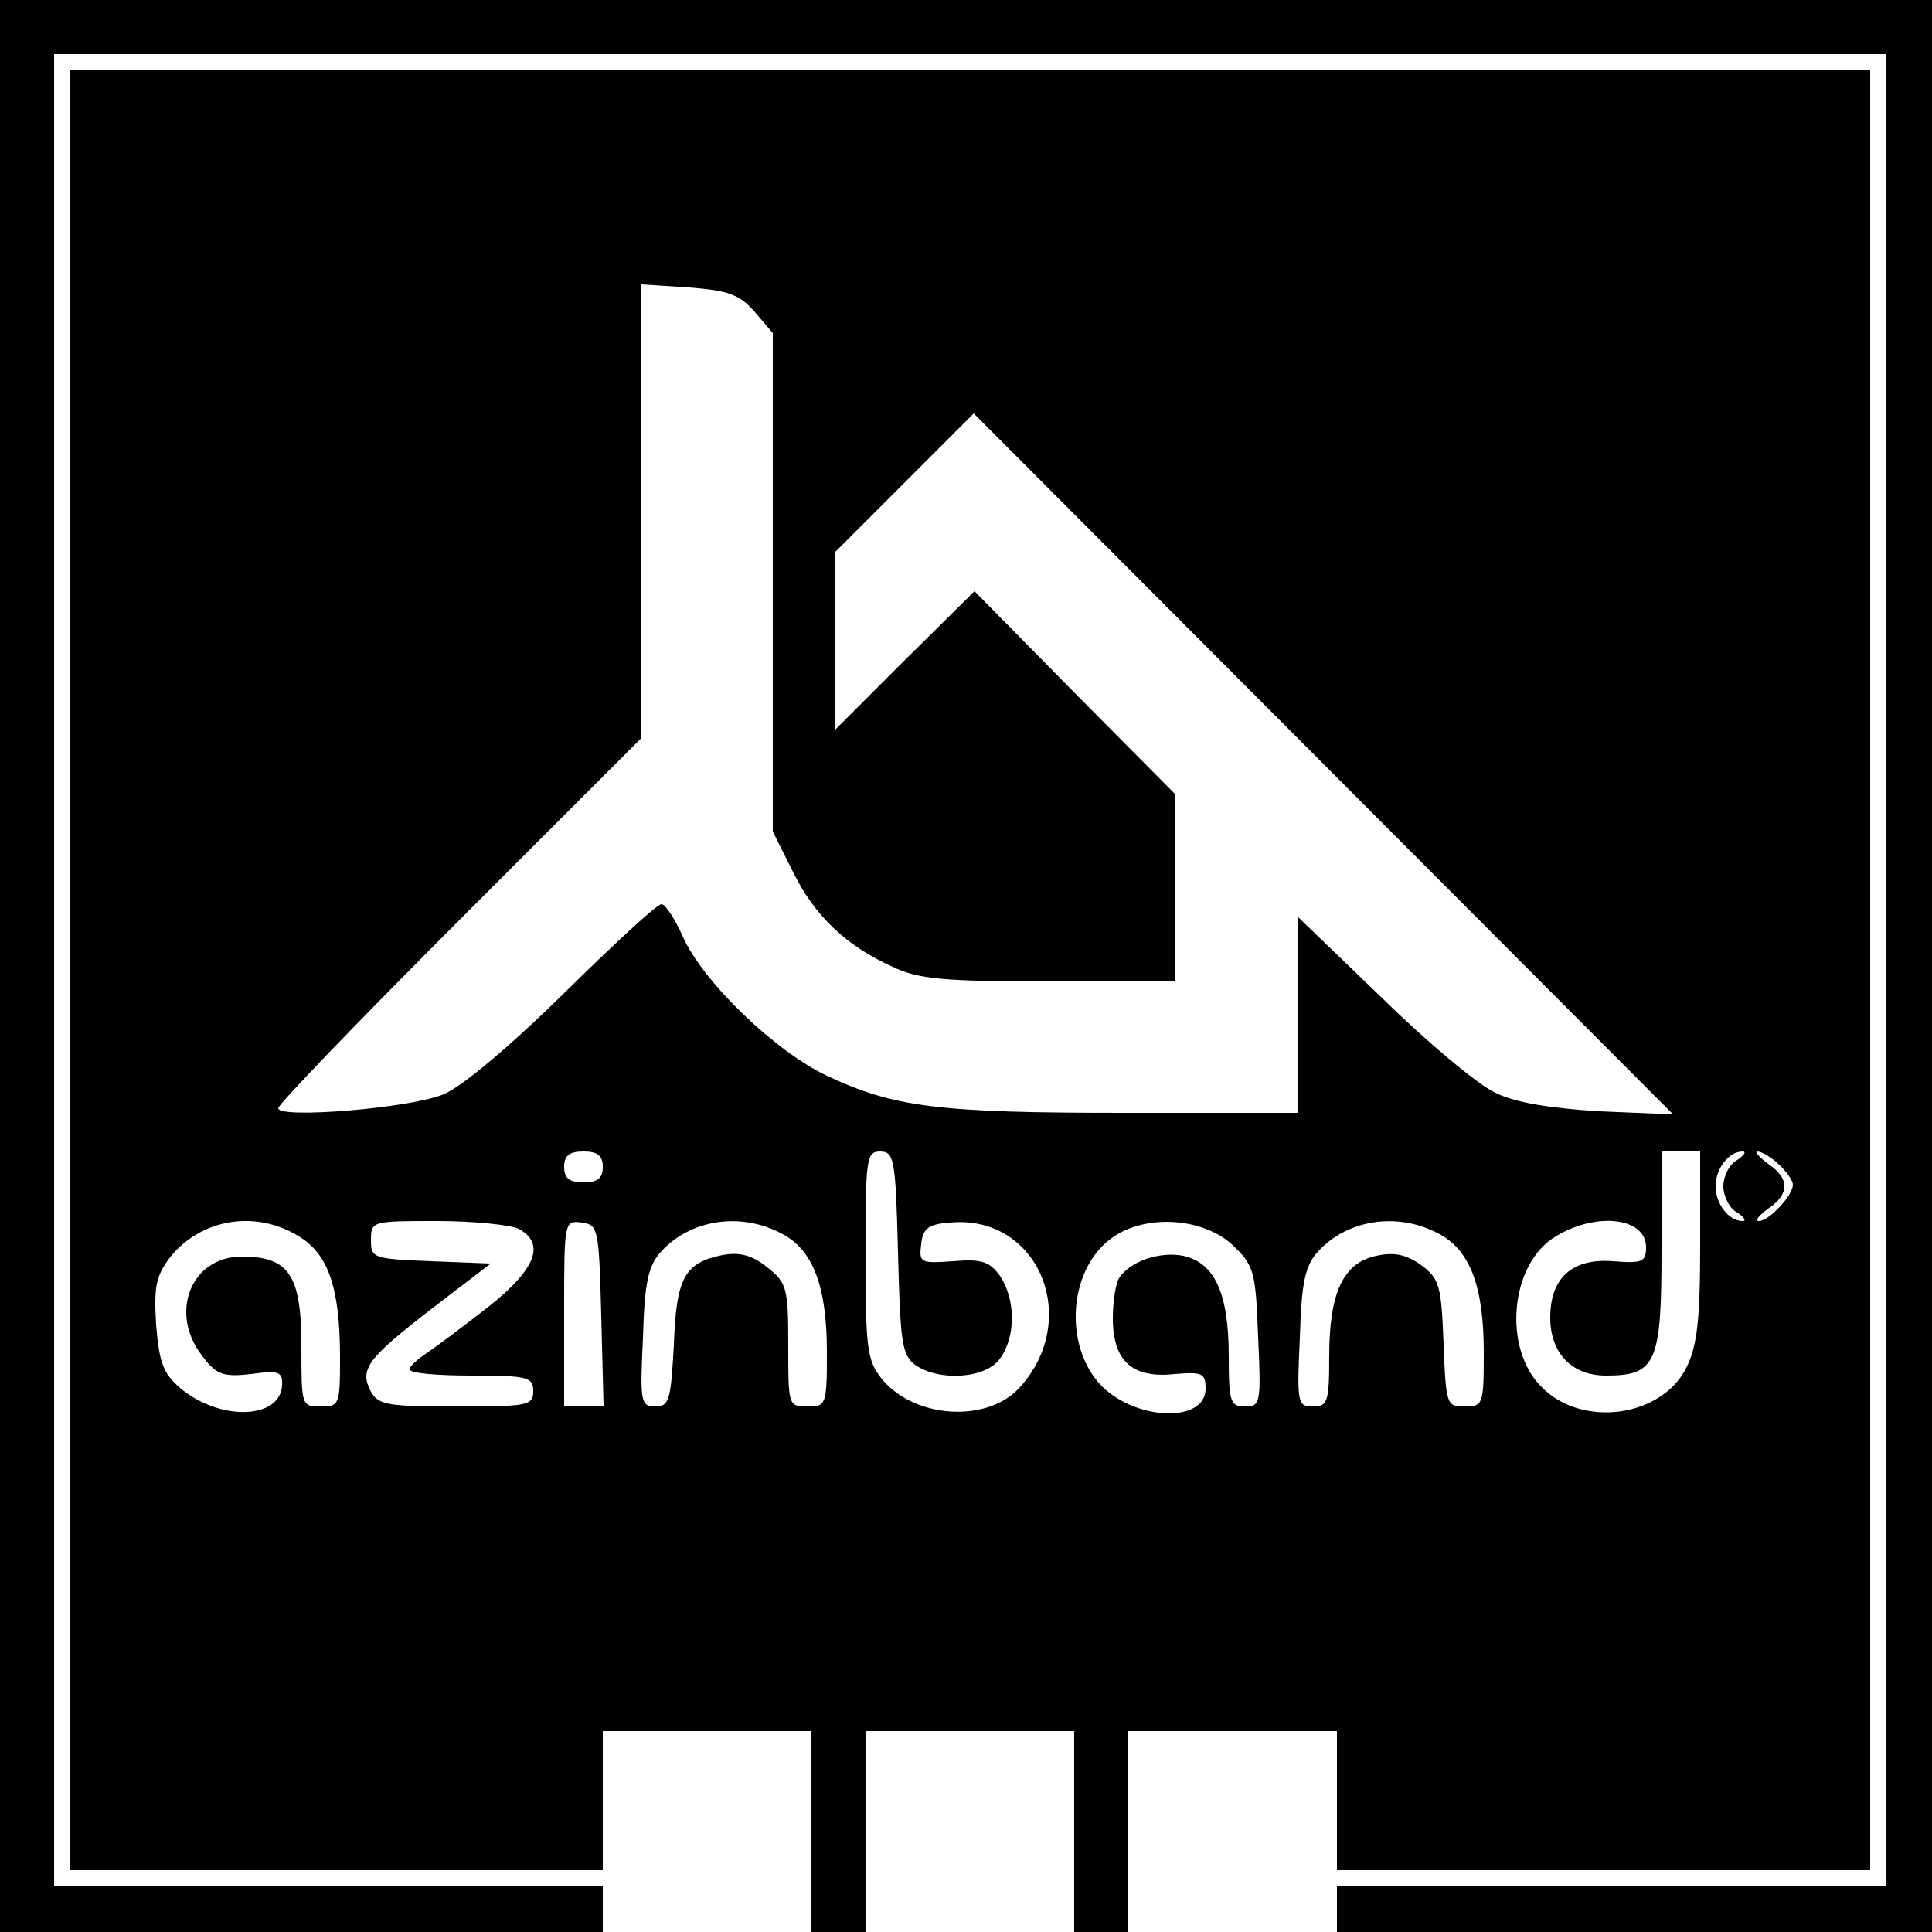 <?xml version="1.0" standalone="no"?>
<!DOCTYPE svg PUBLIC "-//W3C//DTD SVG 20010904//EN"
 "http://www.w3.org/TR/2001/REC-SVG-20010904/DTD/svg10.dtd">
<svg version="1.0" xmlns="http://www.w3.org/2000/svg"
 width="250pt" height="250pt" viewBox="0 0 250 250"
 preserveAspectRatio="xMidYMid meet">
<g transform="translate(0,250) scale(0.1,-0.1)"
fill="#000000" stroke="none">
<path d="M0 1250 l0 -1250 390 0 390 0 0 30 0 30 -355 0 -355 0 0 1185 0 1185
1185 0 1185 0 0 -1185 0 -1185 -355 0 -355 0 0 -30 0 -30 385 0 385 0 0 1250
0 1250 -1250 0 -1250 0 0 -1250z"/>
<path d="M90 1245 l0 -1165 345 0 345 0 0 90 0 90 135 0 135 0 0 -130 0 -130
35 0 35 0 0 130 0 130 135 0 135 0 0 -130 0 -130 35 0 35 0 0 130 0 130 135 0
135 0 0 -90 0 -90 345 0 345 0 0 1165 0 1165 -1165 0 -1165 0 0 -1165z m887
851 l23 -27 0 -323 0 -322 26 -52 c28 -57 69 -96 129 -123 33 -16 67 -19 203
-19 l162 0 0 122 0 121 -130 131 -129 131 -91 -90 -90 -90 0 115 0 115 90 90
90 90 453 -454 452 -453 -95 4 c-64 4 -109 11 -135 24 -22 10 -88 65 -147 123
l-108 104 0 -126 0 -127 -225 0 c-240 0 -298 7 -385 48 -66 31 -159 120 -186
179 -10 23 -23 43 -28 43 -6 0 -62 -52 -126 -115 -69 -68 -132 -121 -156 -131
-43 -18 -214 -32 -214 -18 0 5 106 115 235 244 l235 235 0 294 0 293 62 -4
c51 -4 65 -9 85 -32z m-197 -1106 c0 -15 -7 -20 -25 -20 -18 0 -25 5 -25 20 0
15 7 20 25 20 18 0 25 -5 25 -20z m382 -111 c3 -116 5 -132 22 -145 31 -22 92
-18 110 8 21 29 20 77 0 107 -14 19 -24 22 -61 19 -42 -3 -44 -2 -41 22 2 20
9 26 37 28 115 11 172 -126 89 -215 -43 -45 -137 -38 -178 14 -18 23 -20 40
-20 159 0 125 1 134 19 134 18 0 20 -10 23 -131z m1038 9 c0 -97 -4 -130 -18
-158 -32 -64 -135 -78 -187 -25 -51 50 -41 160 18 195 52 32 117 25 117 -14 0
-19 -5 -21 -43 -18 -52 4 -81 -21 -81 -73 0 -46 28 -75 72 -75 65 0 72 16 72
162 l0 128 25 0 25 0 0 -122z m48 111 c-10 -5 -18 -21 -18 -34 0 -13 8 -29 18
-34 9 -6 12 -11 7 -11 -18 0 -35 22 -35 45 0 23 17 45 35 45 5 0 2 -5 -7 -11z
m54 -6 c10 -9 18 -21 18 -26 0 -14 -31 -47 -44 -47 -6 0 0 7 12 16 28 19 28
39 0 58 -12 9 -18 16 -14 16 5 0 18 -7 28 -17z m-1915 -93 c38 -23 53 -67 53
-157 0 -61 -1 -63 -25 -63 -25 0 -25 1 -25 78 0 92 -16 116 -77 116 -66 0 -95
-73 -51 -129 18 -24 27 -27 63 -23 36 5 41 3 40 -15 -3 -44 -81 -46 -132 -3
-22 19 -27 33 -31 82 -3 50 0 63 18 87 40 50 111 62 167 27z m284 10 c35 -19
23 -52 -39 -101 -32 -25 -68 -52 -80 -60 -12 -8 -22 -17 -22 -21 0 -5 36 -8
80 -8 73 0 80 -2 80 -20 0 -19 -7 -20 -100 -20 -88 0 -100 2 -110 19 -15 29
-6 42 78 107 l77 59 -77 3 c-75 3 -78 4 -78 27 0 25 1 25 86 25 47 0 94 -5
105 -10z m107 -112 l3 -118 -26 0 -25 0 0 121 c0 119 0 120 23 117 21 -3 22
-7 25 -120z m233 106 c41 -21 59 -68 59 -154 0 -68 -1 -70 -25 -70 -25 0 -25
1 -25 79 0 75 -2 81 -27 101 -20 16 -36 20 -58 16 -49 -10 -60 -29 -63 -116
-4 -72 -6 -80 -24 -80 -19 0 -20 6 -16 89 2 72 7 93 23 111 38 42 103 52 156
24z m587 -18 c25 -24 27 -35 30 -116 4 -86 3 -90 -17 -90 -19 0 -21 6 -21 65
0 81 -18 121 -59 130 -30 6 -69 -7 -83 -29 -4 -6 -8 -29 -8 -52 0 -55 25 -78
80 -72 36 3 40 1 40 -19 0 -44 -88 -42 -134 3 -52 53 -43 157 17 195 45 29
119 22 155 -15z m263 18 c41 -21 59 -68 59 -154 0 -68 -1 -70 -25 -70 -23 0
-24 2 -27 81 -3 75 -5 84 -29 102 -20 14 -35 17 -58 12 -43 -9 -61 -48 -61
-130 0 -59 -2 -65 -21 -65 -20 0 -21 4 -17 89 2 72 7 93 23 111 38 42 103 52
156 24z"/>
</g>
</svg>
